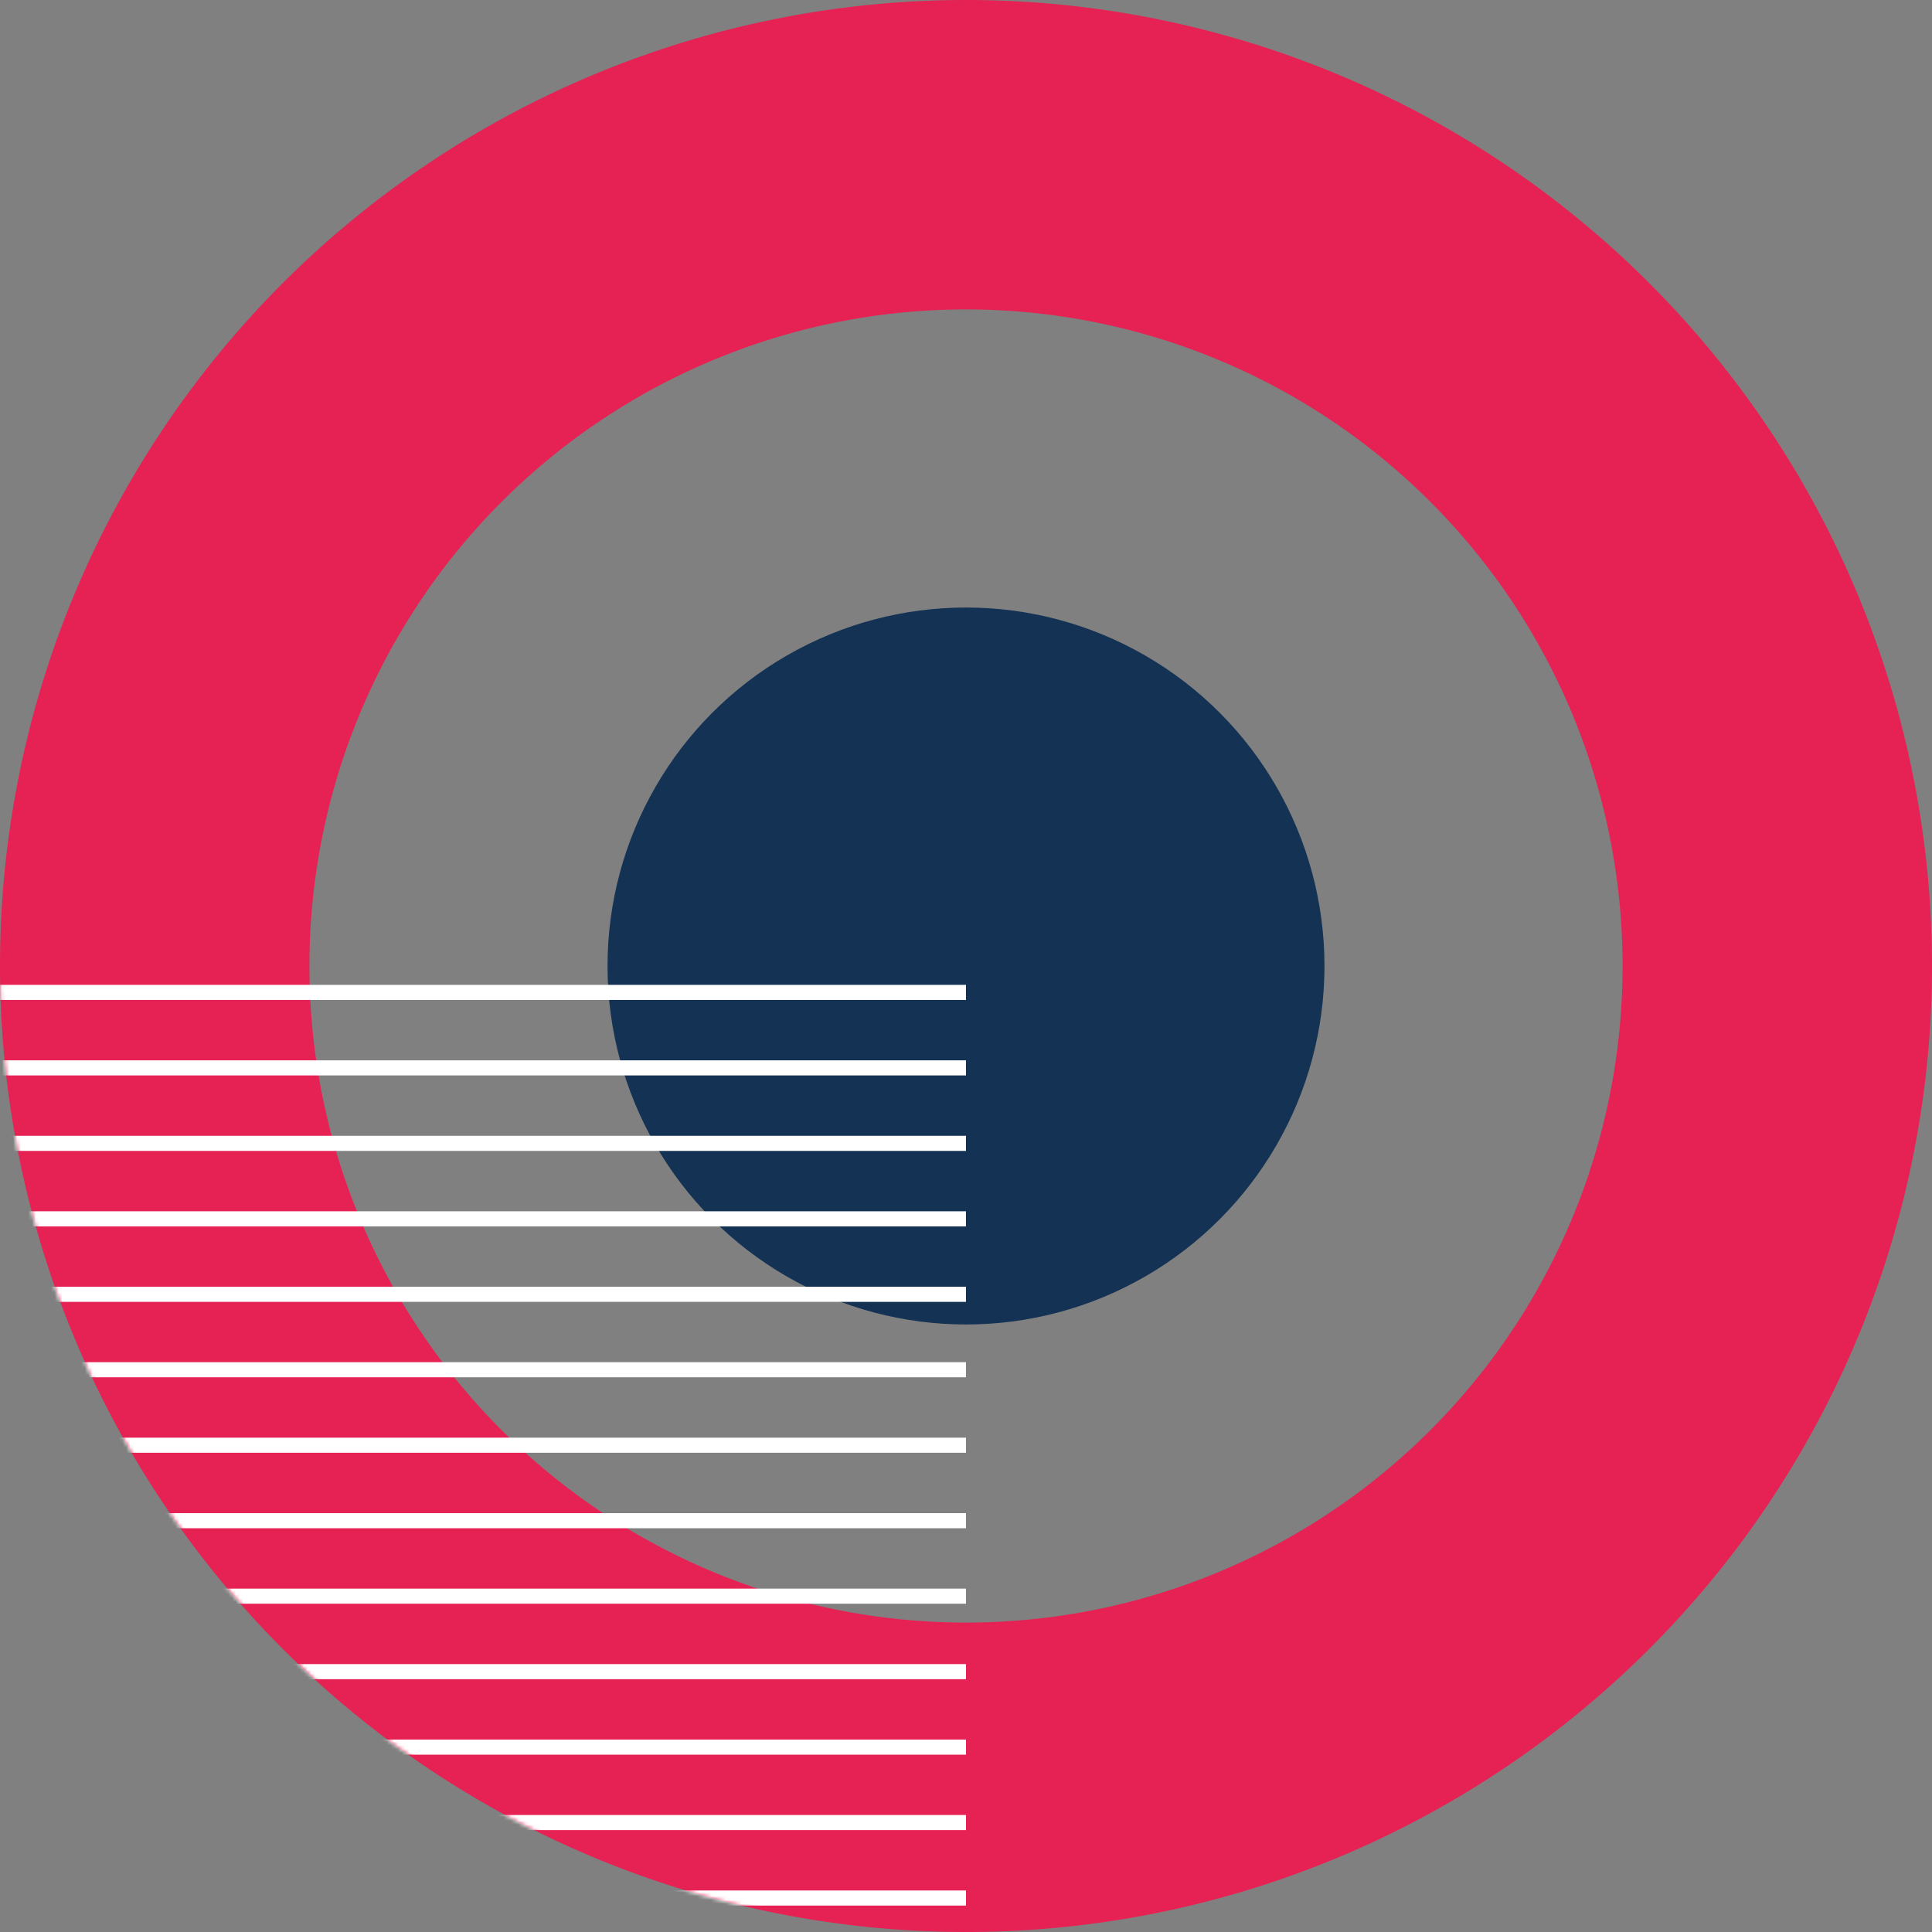 <?xml version="1.0" encoding="UTF-8"?>
<svg xmlns="http://www.w3.org/2000/svg" xmlns:xlink="http://www.w3.org/1999/xlink" width="512" height="512" viewBox="0 0 512 512">
  <rect x="0" y="0" width="512" height="512" fill="#808080" stroke="none"/>
  <defs>
    <circle id="a" cx="256" cy="256" r="256"></circle>
  </defs>
  <g fill="none" fill-rule="evenodd">
    <path fill="#E62153" d="M256 0a256 256 0 1 1 0 512 256 256 0 0 1 0-512Zm0 82a174 174 0 1 0 0 348 174 174 0 0 0 0-348Z"></path>
    <circle cx="256" cy="256" r="95" fill="#143253"></circle>
    <g transform="matrix(0 1 1 0 0 0)">
      <mask id="b" fill="#fff">
        <use xlink:href="#a"></use>
      </mask>
      <g mask="url(#b)">
        <path stroke="#FFF" stroke-width="4" d="M263 0v256M283 0v256M303 0v256M323 0v256M343 0v256M363 0v256M383 0v256M403 0v256M423 0v256M443 0v256M463 0v256M483 0v256M503 0v256"></path>
      </g>
    </g>
  </g>
</svg>
